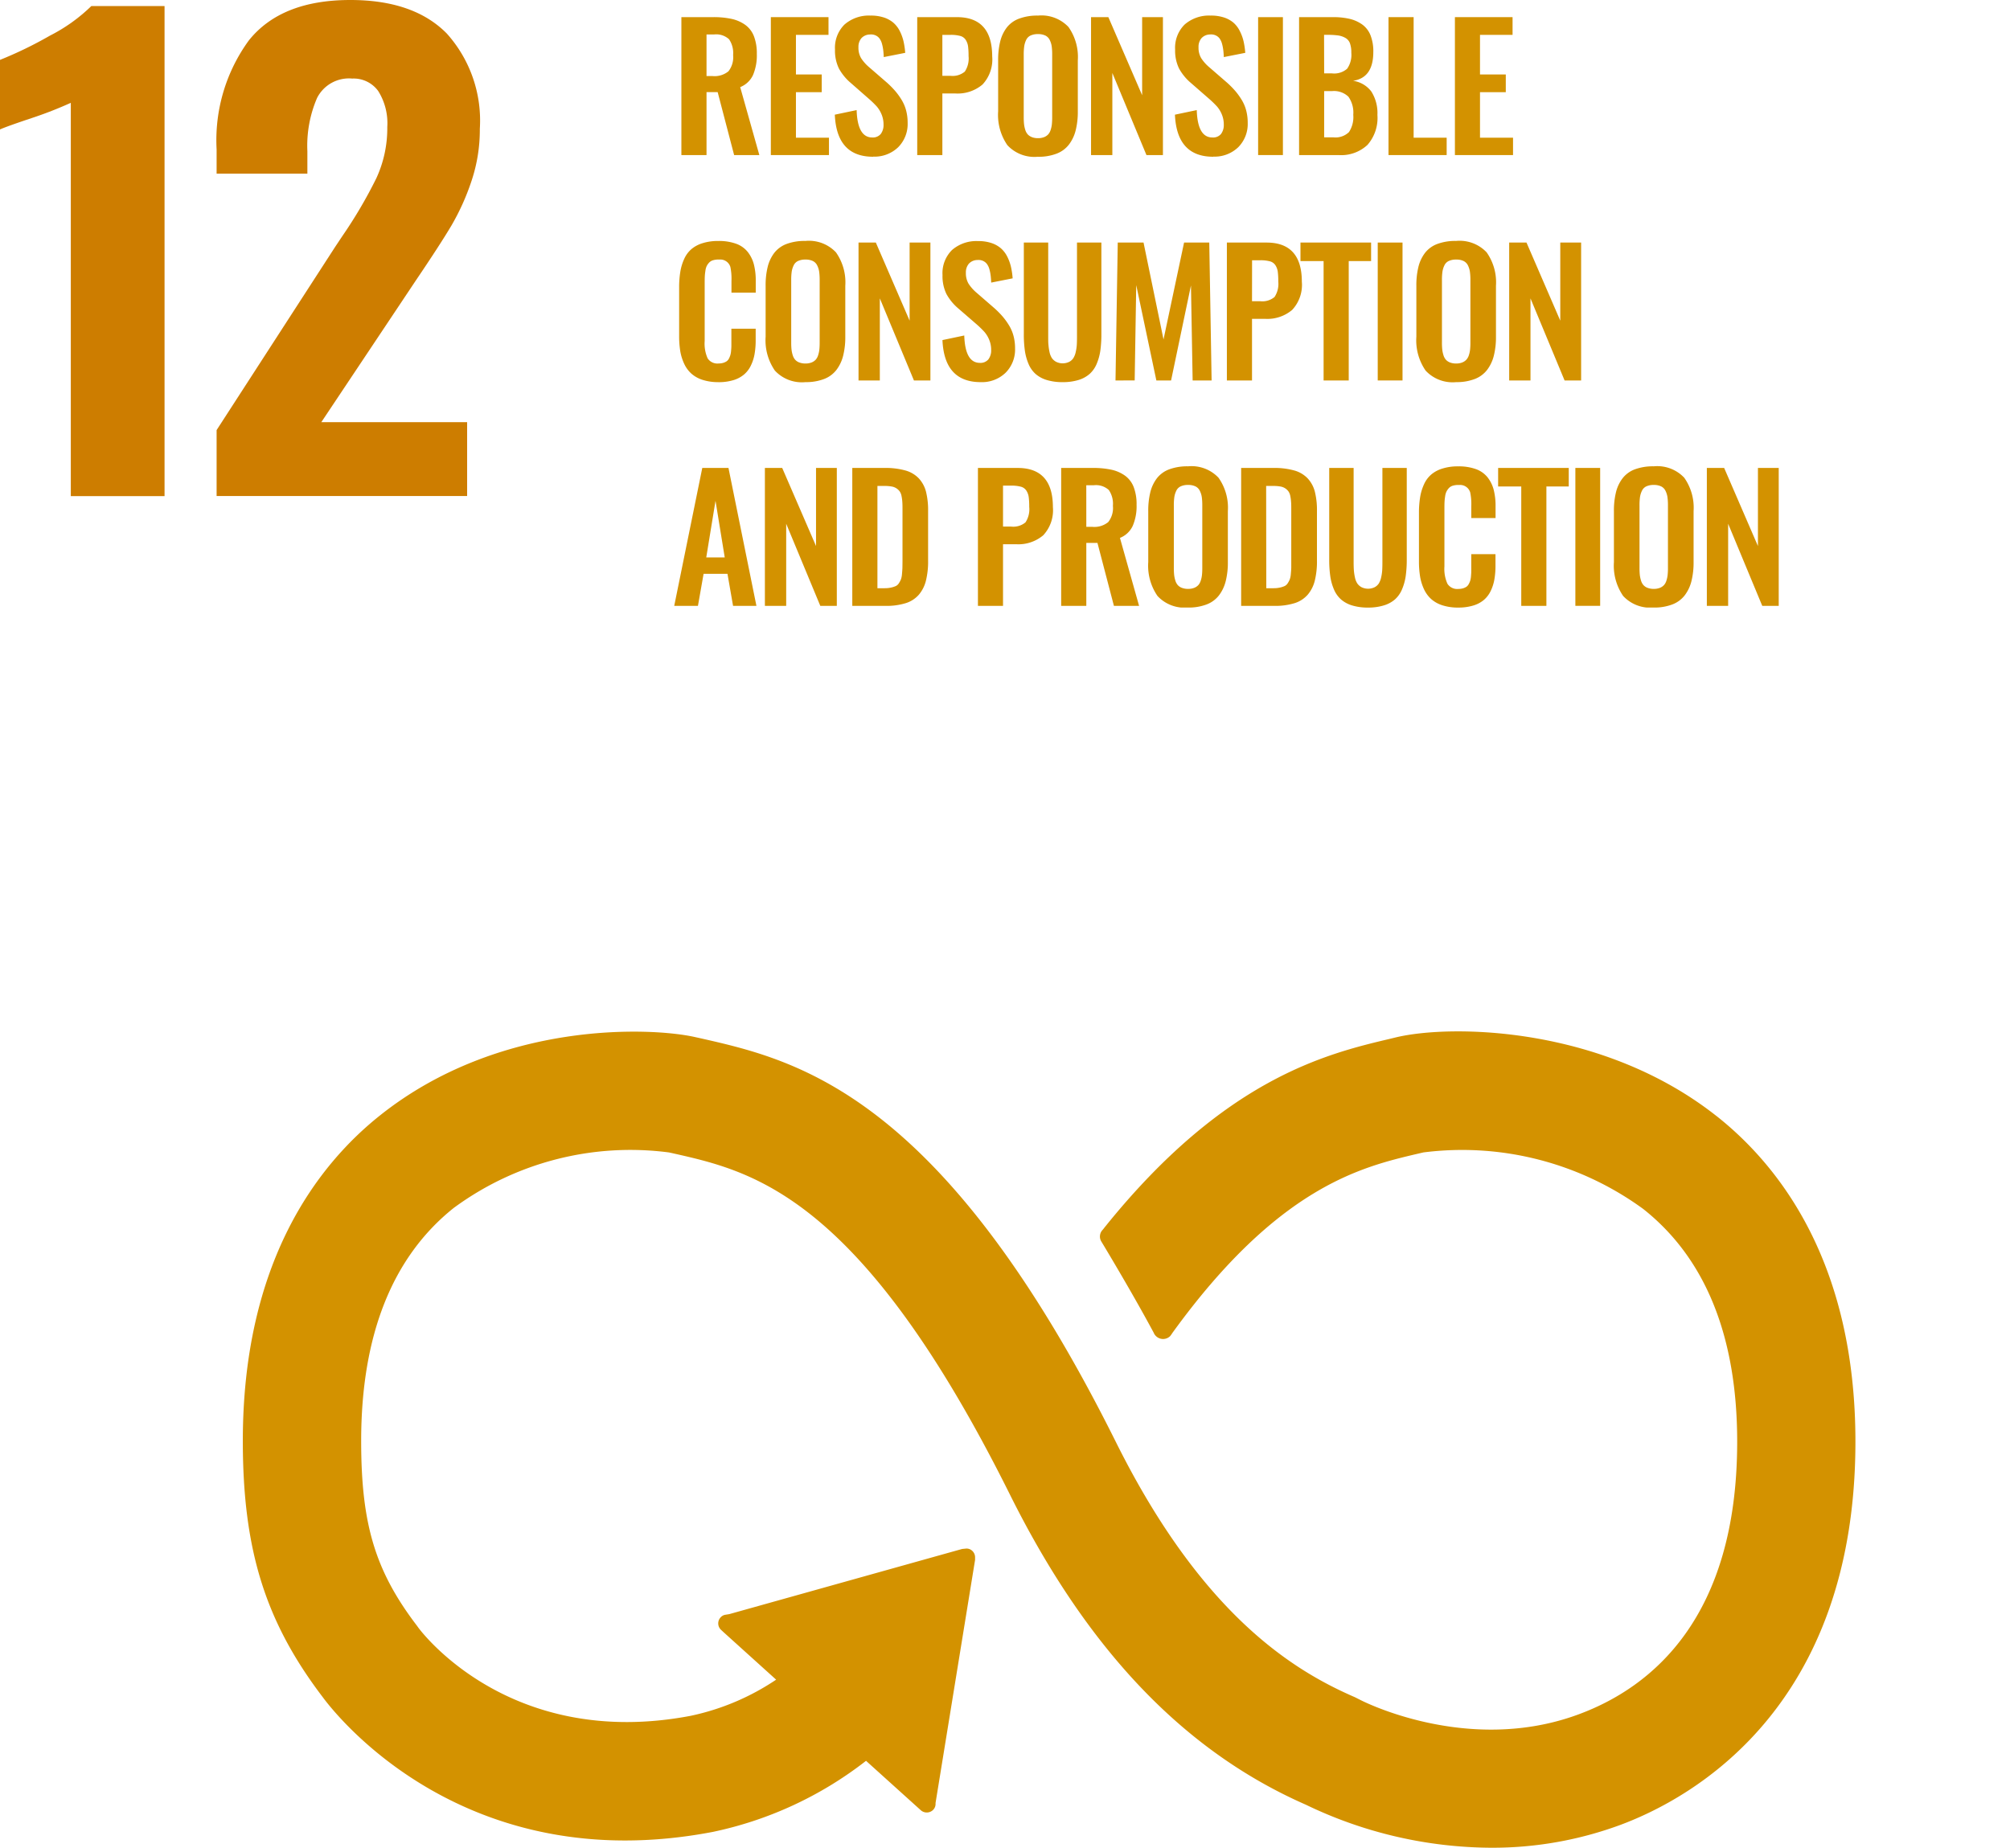 <svg xmlns="http://www.w3.org/2000/svg" xmlns:xlink="http://www.w3.org/1999/xlink" width="128.992" height="118.608" viewBox="0 0 128.992 118.608">
  <defs>
    <clipPath id="clip-path">
      <rect id="Rectangle_681" data-name="Rectangle 681" width="128.992" height="118.608" fill="none"/>
    </clipPath>
    <clipPath id="clip-path-2">
      <rect id="Rectangle_708" data-name="Rectangle 708" width="70.881" height="37.996" transform="translate(0 0)" fill="none"/>
    </clipPath>
  </defs>
  <g id="icon-responsible-consumption-production-en" transform="translate(0 0.001)">
    <g id="Group_688" data-name="Group 688" transform="translate(0 -0.001)">
      <g id="Group_687" data-name="Group 687" transform="translate(0 0)" clip-path="url(#clip-path)">
        <path id="Path_2052" data-name="Path 2052" d="M4.544,6.456a25.459,25.459,0,0,1-2.486.971Q.427,7.971,0,8.165V3.7A25.523,25.523,0,0,0,3.2,2.146a10.84,10.84,0,0,0,2.66-1.9h4.7V31.7H4.544Z" transform="translate(0 0.144)" fill="#cd7d00"/>
        <path id="Path_2053" data-name="Path 2053" d="M8.747,27.607l7.611-11.765.466-.7A29.666,29.666,0,0,0,19,11.436a7.64,7.64,0,0,0,.7-3.282,3.883,3.883,0,0,0-.582-2.311,1.946,1.946,0,0,0-1.67-.8A2.291,2.291,0,0,0,15.193,6.29a7.742,7.742,0,0,0-.621,3.417v1.437H8.747V9.591a10.872,10.872,0,0,1,2.077-7.008Q12.9,0,17.329,0q4.076,0,6.193,2.155A8.367,8.367,0,0,1,25.639,8.27a10.349,10.349,0,0,1-.545,3.379,15.129,15.129,0,0,1-1.281,2.835q-.739,1.242-2.29,3.533L15.465,27.1h9.359v4.737H8.747Z" transform="translate(5.154 0)" fill="#cd7d00"/>
        <path id="Path_2054" data-name="Path 2054" d="M104.38,47.094c-7.318-5.78-17.014-5.9-20.564-5.054l-.413.1c-4.1.968-10.614,2.571-18.239,12.033-.041.051-.086.106-.126.161l-.1.116a.619.619,0,0,0-.045.685l.176.291c.958,1.6,2.164,3.663,3.185,5.561a.5.5,0,0,1,.027.059.656.656,0,0,0,.582.358.645.645,0,0,0,.451-.183c.048-.062.1-.127.138-.194,6.767-9.359,12.089-10.652,15.689-11.5l.431-.1a19.71,19.71,0,0,1,14.1,3.627c4,3.159,6.034,8.188,6.034,14.943,0,11.331-5.511,15.763-10.138,17.486-7.164,2.678-14.034-.9-14.084-.93L81.18,84.4c-3.936-1.708-9.809-5.263-15.344-16.38C54.68,45.613,45.349,43.5,39.174,42.1l-.331-.073c-2.811-.637-12.575-1.089-20.25,5.038-4.011,3.2-8.788,9.419-8.788,20.877,0,6.981,1.435,11.592,5.122,16.442.807,1.1,9.07,11.719,25.043,8.658A23.981,23.981,0,0,0,49.8,88.48l3.515,3.172a.576.576,0,0,0,.806-.04.539.539,0,0,0,.141-.381v-.048l2.536-15.6,0-.172a.558.558,0,0,0-.189-.416.522.522,0,0,0-.372-.14l-.108.01-.165.017L41.023,79.064l-.272.044a.525.525,0,0,0-.286.167.566.566,0,0,0,.043.81l.175.162,3.348,3.024a15.6,15.6,0,0,1-5.484,2.32c-11.557,2.2-17.262-5.365-17.48-5.662l-.079-.11C18.3,76.294,17.4,73.3,17.4,67.946c0-6.775,1.994-11.8,5.931-14.948A19.123,19.123,0,0,1,37.163,49.43l.337.075c5.06,1.146,11.992,2.713,21.542,21.9C64,81.359,70.213,87.87,78.031,91.3a27.62,27.62,0,0,0,11.9,2.759,23.684,23.684,0,0,0,8.291-1.47c4.532-1.691,15.072-7.469,15.072-24.6,0-11.452-4.849-17.685-8.917-20.9" transform="translate(5.778 24.545)" fill="#d39200"/>
        <g id="Group_722" data-name="Group 722" transform="translate(43.269 1)">
          <g id="Group_721" data-name="Group 721" clip-path="url(#clip-path-2)">
            <path id="Path_2214" data-name="Path 2214" d="M2.072,3.882h.39a1.4,1.4,0,0,0,1.017-.305,1.458,1.458,0,0,0,.3-1.041,1.569,1.569,0,0,0-.262-1.017,1.222,1.222,0,0,0-.961-.307H2.072ZM.459,8.954V.1H2.487a5.447,5.447,0,0,1,1.2.114A2.374,2.374,0,0,1,4.563.6a1.626,1.626,0,0,1,.554.732A3.054,3.054,0,0,1,5.3,2.461a3.23,3.23,0,0,1-.247,1.362,1.528,1.528,0,0,1-.82.769L5.462,8.954H3.844L2.787,4.912H2.072V8.954Z" fill="#d39200"/>
            <path id="Path_2215" data-name="Path 2215" d="M6.2,8.954V.1H9.9V1.238H7.81V3.78H9.465V4.917H7.81V7.839H9.93V8.954Z" fill="#d39200"/>
            <path id="Path_2216" data-name="Path 2216" d="M12.762,9.061q-2.339,0-2.456-2.7l1.4-.294q.054,1.757,1,1.757a.659.659,0,0,0,.548-.225.948.948,0,0,0,.178-.6,1.672,1.672,0,0,0-.134-.674,1.839,1.839,0,0,0-.309-.5,6.447,6.447,0,0,0-.5-.484L11.33,4.325a3.286,3.286,0,0,1-.763-.931,2.614,2.614,0,0,1-.25-1.21,2.1,2.1,0,0,1,.6-1.6A2.368,2.368,0,0,1,12.585,0a2.651,2.651,0,0,1,.861.12,1.8,1.8,0,0,1,.616.337,1.762,1.762,0,0,1,.407.525,2.97,2.97,0,0,1,.242.655,4.94,4.94,0,0,1,.112.755l-1.377.272c-.007-.178-.019-.332-.036-.464a2.715,2.715,0,0,0-.081-.4,1.026,1.026,0,0,0-.154-.327.642.642,0,0,0-.25-.2.708.708,0,0,0-.365-.059.756.756,0,0,0-.548.237.848.848,0,0,0-.19.58,1.317,1.317,0,0,0,.169.7,2.668,2.668,0,0,0,.525.59l1.154,1a6.237,6.237,0,0,1,.5.507,4.275,4.275,0,0,1,.409.561,2.55,2.55,0,0,1,.3.694,3.072,3.072,0,0,1,.1.8,2.112,2.112,0,0,1-.611,1.571,2.188,2.188,0,0,1-1.6.6" fill="#d39200"/>
            <path id="Path_2217" data-name="Path 2217" d="M17.207,3.866h.517a1.217,1.217,0,0,0,.924-.27,1.522,1.522,0,0,0,.241-.991,4.82,4.82,0,0,0-.033-.635,1.023,1.023,0,0,0-.149-.409.6.6,0,0,0-.349-.253,2.29,2.29,0,0,0-.628-.07h-.523ZM15.594,8.954V.1h2.547Q20.4.1,20.405,2.616a2.355,2.355,0,0,1-.62,1.808A2.47,2.47,0,0,1,18.039,5h-.832V8.954Z" fill="#d39200"/>
            <path id="Path_2218" data-name="Path 2218" d="M22.942,7.8a1.078,1.078,0,0,0,.4.069,1.054,1.054,0,0,0,.4-.069.725.725,0,0,0,.265-.182.8.8,0,0,0,.154-.294,1.741,1.741,0,0,0,.075-.362,4.164,4.164,0,0,0,.019-.433V2.5a3.763,3.763,0,0,0-.032-.534,1.336,1.336,0,0,0-.126-.4.607.607,0,0,0-.28-.284,1.063,1.063,0,0,0-.475-.093,1.086,1.086,0,0,0-.478.093.59.59,0,0,0-.28.284,1.454,1.454,0,0,0-.123.4,3.763,3.763,0,0,0-.032.534V6.525a4.164,4.164,0,0,0,.019.433,1.881,1.881,0,0,0,.075.362.8.8,0,0,0,.152.294.681.681,0,0,0,.264.182m.4,1.265a2.359,2.359,0,0,1-1.959-.742,3.42,3.42,0,0,1-.593-2.174V2.878a4.943,4.943,0,0,1,.134-1.223,2.423,2.423,0,0,1,.429-.9A1.784,1.784,0,0,1,22.149.19a3.346,3.346,0,0,1,1.2-.19A2.383,2.383,0,0,1,25.3.732a3.335,3.335,0,0,1,.6,2.146V6.145a4.884,4.884,0,0,1-.137,1.221,2.514,2.514,0,0,1-.432.913,1.815,1.815,0,0,1-.794.584,3.208,3.208,0,0,1-1.19.2" fill="#d39200"/>
            <path id="Path_2219" data-name="Path 2219" d="M26.749,8.954V.1H27.86l2.168,5.013V.1h1.334V8.954H30.305l-2.189-5.27v5.27Z" fill="#d39200"/>
            <path id="Path_2220" data-name="Path 2220" d="M34.59,9.061q-2.339,0-2.457-2.7l1.4-.294q.054,1.757,1,1.757A.659.659,0,0,0,35.09,7.6a.948.948,0,0,0,.178-.6,1.672,1.672,0,0,0-.134-.674,1.816,1.816,0,0,0-.31-.5,6.4,6.4,0,0,0-.5-.484L33.158,4.325a3.286,3.286,0,0,1-.763-.931,2.614,2.614,0,0,1-.25-1.21,2.1,2.1,0,0,1,.6-1.6A2.368,2.368,0,0,1,34.413,0a2.651,2.651,0,0,1,.861.12,1.8,1.8,0,0,1,.616.337,1.725,1.725,0,0,1,.4.525,2.879,2.879,0,0,1,.244.655,5.068,5.068,0,0,1,.112.755l-1.377.272c-.007-.178-.019-.332-.036-.464a2.715,2.715,0,0,0-.081-.4A1.048,1.048,0,0,0,35,1.472a.642.642,0,0,0-.25-.2.713.713,0,0,0-.367-.059.754.754,0,0,0-.546.237.848.848,0,0,0-.19.58,1.317,1.317,0,0,0,.169.7,2.643,2.643,0,0,0,.525.59l1.153,1a6.1,6.1,0,0,1,.5.507,4.276,4.276,0,0,1,.409.561,2.55,2.55,0,0,1,.3.694,3.072,3.072,0,0,1,.1.8,2.112,2.112,0,0,1-.611,1.571,2.188,2.188,0,0,1-1.6.6" fill="#d39200"/>
            <rect id="Rectangle_705" data-name="Rectangle 705" width="1.591" height="8.852" transform="translate(37.471 0.101)" fill="#d39200"/>
            <path id="Path_2221" data-name="Path 2221" d="M41.709,7.816H42.3a1.242,1.242,0,0,0,1-.336,1.75,1.75,0,0,0,.277-1.11,1.765,1.765,0,0,0-.311-1.162,1.335,1.335,0,0,0-1.05-.36h-.507Zm0-4.106h.5a1.256,1.256,0,0,0,.976-.3,1.551,1.551,0,0,0,.267-1.024,1.736,1.736,0,0,0-.088-.607.656.656,0,0,0-.3-.35,1.327,1.327,0,0,0-.462-.154,4.823,4.823,0,0,0-.676-.038h-.223ZM40.1,8.954V.1h2.168a4.641,4.641,0,0,1,1.071.109,2.326,2.326,0,0,1,.811.362,1.566,1.566,0,0,1,.536.7,2.815,2.815,0,0,1,.177,1.084q-.006,1.64-1.3,1.831a1.786,1.786,0,0,1,1.172.686,2.575,2.575,0,0,1,.392,1.509A2.621,2.621,0,0,1,44.49,8.3a2.468,2.468,0,0,1-1.853.654Z" fill="#d39200"/>
            <path id="Path_2222" data-name="Path 2222" d="M45.838,8.954V.1h1.613V7.839h2.12V8.954Z" fill="#d39200"/>
            <path id="Path_2223" data-name="Path 2223" d="M50.1,8.954V.1H53.8V1.238H51.71V3.78h1.655V4.917H51.71V7.839h2.12V8.954Z" fill="#d39200"/>
            <path id="Path_2224" data-name="Path 2224" d="M2.835,23.529a3.233,3.233,0,0,1-1.009-.144,2,2,0,0,1-.723-.4,1.961,1.961,0,0,1-.465-.636,3.158,3.158,0,0,1-.252-.815,6.035,6.035,0,0,1-.071-.979V17.468A6.221,6.221,0,0,1,.39,16.446a3.222,3.222,0,0,1,.25-.827,1.807,1.807,0,0,1,.463-.628,2.009,2.009,0,0,1,.721-.383,3.28,3.28,0,0,1,1.011-.14,3.247,3.247,0,0,1,1.132.176,1.687,1.687,0,0,1,.742.518,2.187,2.187,0,0,1,.4.8,4.16,4.16,0,0,1,.122,1.065v.758H3.673V17.03a3.692,3.692,0,0,0-.069-.89.673.673,0,0,0-.679-.481H2.841a1.189,1.189,0,0,0-.356.048.554.554,0,0,0-.248.152.937.937,0,0,0-.155.222A1,1,0,0,0,2,16.388a3.182,3.182,0,0,0-.038.35c-.006.106-.008.241-.008.4v3.748A2.318,2.318,0,0,0,2.143,22a.741.741,0,0,0,.7.331,1.021,1.021,0,0,0,.3-.04.8.8,0,0,0,.219-.1.49.49,0,0,0,.149-.175A1.454,1.454,0,0,0,3.6,21.8a1.335,1.335,0,0,0,.048-.275c.01-.117.018-.216.019-.3s0-.194,0-.337V20.1H5.227v.726a5.106,5.106,0,0,1-.07.891,2.77,2.77,0,0,1-.237.743,1.745,1.745,0,0,1-.436.575A1.9,1.9,0,0,1,3.8,23.4a3.218,3.218,0,0,1-.967.131" fill="#d39200"/>
            <path id="Path_2225" data-name="Path 2225" d="M8.02,22.264a1.078,1.078,0,0,0,.4.069,1.054,1.054,0,0,0,.4-.069.725.725,0,0,0,.265-.182.8.8,0,0,0,.154-.294,1.741,1.741,0,0,0,.075-.362,4.164,4.164,0,0,0,.019-.433V16.972a3.763,3.763,0,0,0-.032-.534,1.336,1.336,0,0,0-.126-.4.607.607,0,0,0-.28-.284,1.063,1.063,0,0,0-.475-.093,1.086,1.086,0,0,0-.478.093.583.583,0,0,0-.279.284,1.423,1.423,0,0,0-.124.4,3.763,3.763,0,0,0-.032.534v4.021a4.164,4.164,0,0,0,.019.433,1.881,1.881,0,0,0,.075.362.8.8,0,0,0,.152.294.681.681,0,0,0,.264.182m.4,1.265a2.359,2.359,0,0,1-1.959-.742,3.42,3.42,0,0,1-.593-2.174V17.347a4.946,4.946,0,0,1,.134-1.224,2.435,2.435,0,0,1,.429-.9,1.8,1.8,0,0,1,.793-.568,3.346,3.346,0,0,1,1.2-.19,2.383,2.383,0,0,1,1.957.732,3.336,3.336,0,0,1,.6,2.147v3.266a4.87,4.87,0,0,1-.137,1.22,2.511,2.511,0,0,1-.432.914,1.815,1.815,0,0,1-.794.584,3.2,3.2,0,0,1-1.19.2" fill="#d39200"/>
            <path id="Path_2226" data-name="Path 2226" d="M11.827,23.422V14.57h1.111l2.168,5.013V14.57H16.44v8.852H15.383l-2.189-5.27v5.27Z" fill="#d39200"/>
            <path id="Path_2227" data-name="Path 2227" d="M19.669,23.529q-2.339,0-2.456-2.7l1.4-.294q.054,1.756,1,1.757a.659.659,0,0,0,.548-.225.948.948,0,0,0,.178-.6,1.674,1.674,0,0,0-.134-.675,1.825,1.825,0,0,0-.31-.5,6.4,6.4,0,0,0-.5-.484l-1.165-1.009a3.286,3.286,0,0,1-.763-.931,2.622,2.622,0,0,1-.25-1.211,2.093,2.093,0,0,1,.6-1.6,2.368,2.368,0,0,1,1.663-.582,2.651,2.651,0,0,1,.861.12,1.8,1.8,0,0,1,.616.337,1.762,1.762,0,0,1,.407.525,2.97,2.97,0,0,1,.242.655,4.94,4.94,0,0,1,.112.755l-1.377.272c-.007-.178-.019-.332-.036-.464a2.714,2.714,0,0,0-.081-.4,1.048,1.048,0,0,0-.154-.327.654.654,0,0,0-.25-.2.723.723,0,0,0-.367-.058.751.751,0,0,0-.546.237.848.848,0,0,0-.19.58,1.317,1.317,0,0,0,.169.7,2.668,2.668,0,0,0,.525.59l1.153,1a6.1,6.1,0,0,1,.5.507,4.275,4.275,0,0,1,.409.561,2.55,2.55,0,0,1,.3.694,3.072,3.072,0,0,1,.1.8,2.108,2.108,0,0,1-.611,1.57,2.185,2.185,0,0,1-1.6.6" fill="#d39200"/>
            <path id="Path_2228" data-name="Path 2228" d="M24.925,23.529A3.413,3.413,0,0,1,23.9,23.39a1.943,1.943,0,0,1-.715-.39,1.8,1.8,0,0,1-.449-.643,3.387,3.387,0,0,1-.234-.848,7.371,7.371,0,0,1-.067-1.061V14.569H24v6.044c0,.208,0,.383.016.529a3.318,3.318,0,0,0,.069.459,1.118,1.118,0,0,0,.152.384.783.783,0,0,0,.273.241.962.962,0,0,0,.838,0,.721.721,0,0,0,.267-.241,1.229,1.229,0,0,0,.15-.384,2.919,2.919,0,0,0,.069-.456c.009-.144.013-.321.013-.532V14.569h1.565v5.879a7.517,7.517,0,0,1-.067,1.061,3.431,3.431,0,0,1-.235.848A1.8,1.8,0,0,1,26.66,23a1.929,1.929,0,0,1-.712.39,3.4,3.4,0,0,1-1.023.139" fill="#d39200"/>
            <path id="Path_2229" data-name="Path 2229" d="M28.319,23.422l.144-8.852h1.655L31.4,20.79l1.319-6.22h1.617l.15,8.852H33.269l-.108-6.1-1.276,6.1h-.944L29.649,17.3l-.1,6.119Z" fill="#d39200"/>
            <path id="Path_2230" data-name="Path 2230" d="M37.079,18.334H37.6a1.217,1.217,0,0,0,.924-.27,1.522,1.522,0,0,0,.241-.991,4.82,4.82,0,0,0-.033-.635,1.023,1.023,0,0,0-.149-.409.606.606,0,0,0-.349-.253,2.29,2.29,0,0,0-.628-.07h-.523Zm-1.613,5.088V14.57h2.547q2.263,0,2.264,2.514a2.355,2.355,0,0,1-.62,1.808,2.47,2.47,0,0,1-1.746.574h-.832v3.956Z" fill="#d39200"/>
            <path id="Path_2231" data-name="Path 2231" d="M41.673,23.422V15.76H40.189V14.57h4.532v1.19H43.286v7.662Z" fill="#d39200"/>
            <rect id="Rectangle_706" data-name="Rectangle 706" width="1.591" height="8.852" transform="translate(45.147 14.569)" fill="#d39200"/>
            <path id="Path_2232" data-name="Path 2232" d="M49.776,22.264a1.078,1.078,0,0,0,.4.069,1.054,1.054,0,0,0,.4-.069.725.725,0,0,0,.265-.182A.8.8,0,0,0,51,21.788a1.741,1.741,0,0,0,.075-.362,4.165,4.165,0,0,0,.019-.433V16.972a3.763,3.763,0,0,0-.032-.534,1.363,1.363,0,0,0-.125-.4.614.614,0,0,0-.281-.284,1.063,1.063,0,0,0-.475-.093,1.086,1.086,0,0,0-.478.093.583.583,0,0,0-.279.284,1.423,1.423,0,0,0-.124.4,3.763,3.763,0,0,0-.032.534v4.021a4.164,4.164,0,0,0,.019.433,1.881,1.881,0,0,0,.075.362.8.8,0,0,0,.152.294.689.689,0,0,0,.264.182m.4,1.265a2.362,2.362,0,0,1-1.959-.742,3.42,3.42,0,0,1-.593-2.174V17.347a4.946,4.946,0,0,1,.134-1.224,2.435,2.435,0,0,1,.429-.9,1.793,1.793,0,0,1,.794-.568,3.336,3.336,0,0,1,1.195-.19,2.383,2.383,0,0,1,1.957.732,3.336,3.336,0,0,1,.6,2.147v3.266a4.871,4.871,0,0,1-.137,1.22,2.511,2.511,0,0,1-.432.914,1.815,1.815,0,0,1-.794.584,3.2,3.2,0,0,1-1.19.2" fill="#d39200"/>
            <path id="Path_2233" data-name="Path 2233" d="M53.583,23.422V14.57h1.111l2.168,5.013V14.57H58.2v8.852H57.139l-2.189-5.27v5.27Z" fill="#d39200"/>
            <path id="Path_2234" data-name="Path 2234" d="M2.055,34.781H3.241l-.592-3.635ZM0,37.889l1.8-8.852H3.481l1.794,8.852h-1.5l-.358-2.055H1.884l-.362,2.055Z" fill="#d39200"/>
            <path id="Path_2235" data-name="Path 2235" d="M5.818,37.889V29.037H6.929L9.1,34.05V29.037h1.334v8.852H9.374l-2.189-5.27v5.27Z" fill="#d39200"/>
            <path id="Path_2236" data-name="Path 2236" d="M13.04,36.757H13.5a1.812,1.812,0,0,0,.421-.043,1.522,1.522,0,0,0,.306-.1.5.5,0,0,0,.2-.193,1.4,1.4,0,0,0,.126-.245,1.348,1.348,0,0,0,.064-.339q.021-.226.027-.387c0-.107.005-.265.005-.476V31.738c0-.209,0-.379-.011-.507a2.734,2.734,0,0,0-.05-.387.783.783,0,0,0-.118-.3.8.8,0,0,0-.526-.317,2.577,2.577,0,0,0-.465-.035H13.04Zm-1.613,1.132V29.037h2.061a4.73,4.73,0,0,1,1.34.16,1.89,1.89,0,0,1,.865.507,1.99,1.99,0,0,1,.463.851,4.877,4.877,0,0,1,.136,1.242V34.99a5.1,5.1,0,0,1-.14,1.286,2.209,2.209,0,0,1-.456.9,1.852,1.852,0,0,1-.846.542,4.194,4.194,0,0,1-1.3.173Z" fill="#d39200"/>
            <path id="Path_2237" data-name="Path 2237" d="M21.1,32.8h.517a1.222,1.222,0,0,0,.924-.269,1.527,1.527,0,0,0,.241-.992,4.792,4.792,0,0,0-.033-.634,1.022,1.022,0,0,0-.149-.41.606.606,0,0,0-.349-.253,2.29,2.29,0,0,0-.628-.07H21.1ZM19.49,37.889V29.037h2.547q2.263,0,2.264,2.514a2.355,2.355,0,0,1-.62,1.808,2.47,2.47,0,0,1-1.746.574H21.1v3.956Z" fill="#d39200"/>
            <path id="Path_2238" data-name="Path 2238" d="M26.445,32.817h.39a1.4,1.4,0,0,0,1.017-.305,1.456,1.456,0,0,0,.3-1.041,1.569,1.569,0,0,0-.262-1.017,1.222,1.222,0,0,0-.961-.307h-.486Zm-1.613,5.072V29.037H26.86a5.508,5.508,0,0,1,1.2.114,2.374,2.374,0,0,1,.873.384,1.626,1.626,0,0,1,.554.732,3.054,3.054,0,0,1,.184,1.129,3.213,3.213,0,0,1-.248,1.362,1.522,1.522,0,0,1-.819.769l1.228,4.362H28.217L27.16,33.847h-.715v4.042Z" fill="#d39200"/>
            <path id="Path_2239" data-name="Path 2239" d="M32.575,36.731a1.078,1.078,0,0,0,.4.069,1.054,1.054,0,0,0,.4-.069.725.725,0,0,0,.265-.182.8.8,0,0,0,.154-.294,1.741,1.741,0,0,0,.075-.362,4.165,4.165,0,0,0,.019-.433V31.439a3.763,3.763,0,0,0-.032-.534,1.336,1.336,0,0,0-.126-.4.607.607,0,0,0-.28-.284,1.063,1.063,0,0,0-.475-.093,1.086,1.086,0,0,0-.478.093.583.583,0,0,0-.279.284,1.423,1.423,0,0,0-.124.4,3.763,3.763,0,0,0-.032.534V35.46a4.164,4.164,0,0,0,.019.433,1.881,1.881,0,0,0,.075.362.8.8,0,0,0,.152.294.689.689,0,0,0,.264.182m.4,1.265a2.361,2.361,0,0,1-1.959-.742,3.42,3.42,0,0,1-.593-2.174V31.814a4.946,4.946,0,0,1,.134-1.224,2.435,2.435,0,0,1,.429-.9,1.793,1.793,0,0,1,.794-.568,3.358,3.358,0,0,1,1.195-.19,2.383,2.383,0,0,1,1.957.732,3.336,3.336,0,0,1,.6,2.147V35.08a4.884,4.884,0,0,1-.137,1.221,2.514,2.514,0,0,1-.432.913,1.815,1.815,0,0,1-.794.584,3.2,3.2,0,0,1-1.19.2" fill="#d39200"/>
            <path id="Path_2240" data-name="Path 2240" d="M37.995,36.757h.459a1.812,1.812,0,0,0,.421-.043,1.522,1.522,0,0,0,.306-.1.5.5,0,0,0,.2-.193,1.4,1.4,0,0,0,.126-.245,1.348,1.348,0,0,0,.064-.339q.021-.226.027-.387c0-.107,0-.265,0-.476V31.738c0-.209,0-.379-.011-.507a2.734,2.734,0,0,0-.05-.387.783.783,0,0,0-.118-.3.8.8,0,0,0-.526-.317,2.577,2.577,0,0,0-.465-.035h-.442Zm-1.613,1.132V29.037h2.061a4.73,4.73,0,0,1,1.34.16,1.89,1.89,0,0,1,.865.507,1.99,1.99,0,0,1,.463.851,4.877,4.877,0,0,1,.136,1.242V34.99a5.1,5.1,0,0,1-.14,1.286,2.209,2.209,0,0,1-.456.9,1.852,1.852,0,0,1-.846.542,4.194,4.194,0,0,1-1.3.173Z" fill="#d39200"/>
            <path id="Path_2241" data-name="Path 2241" d="M44.527,38a3.413,3.413,0,0,1-1.028-.139,1.943,1.943,0,0,1-.715-.39,1.8,1.8,0,0,1-.449-.643,3.334,3.334,0,0,1-.234-.848,7.37,7.37,0,0,1-.067-1.061V29.036H43.6V35.08c0,.208.005.383.016.529a3.3,3.3,0,0,0,.069.459,1.132,1.132,0,0,0,.152.385.791.791,0,0,0,.273.24.962.962,0,0,0,.838,0,.727.727,0,0,0,.267-.24,1.246,1.246,0,0,0,.15-.385,2.9,2.9,0,0,0,.069-.456c.009-.144.013-.321.013-.532V29.036H47.01v5.879a7.518,7.518,0,0,1-.067,1.061,3.419,3.419,0,0,1-.235.848,1.8,1.8,0,0,1-.446.643,1.929,1.929,0,0,1-.712.39A3.4,3.4,0,0,1,44.527,38" fill="#d39200"/>
            <path id="Path_2242" data-name="Path 2242" d="M50.313,38a3.233,3.233,0,0,1-1.009-.144,2,2,0,0,1-.723-.4,1.961,1.961,0,0,1-.465-.636A3.158,3.158,0,0,1,47.864,36a6.035,6.035,0,0,1-.071-.979V31.935a6.221,6.221,0,0,1,.075-1.022,3.222,3.222,0,0,1,.25-.827,1.793,1.793,0,0,1,.463-.627,2,2,0,0,1,.721-.384,3.28,3.28,0,0,1,1.011-.14,3.247,3.247,0,0,1,1.132.176,1.687,1.687,0,0,1,.742.518,2.187,2.187,0,0,1,.4.8,4.16,4.16,0,0,1,.122,1.065v.758H51.151V31.5a3.692,3.692,0,0,0-.069-.89.673.673,0,0,0-.679-.481h-.084a1.189,1.189,0,0,0-.356.048.554.554,0,0,0-.248.152.957.957,0,0,0-.155.222,1,1,0,0,0-.087.307,3.182,3.182,0,0,0-.038.35c-.006.106-.008.241-.008.405v3.748a2.318,2.318,0,0,0,.194,1.111.741.741,0,0,0,.7.331,1.021,1.021,0,0,0,.3-.04.8.8,0,0,0,.219-.1.49.49,0,0,0,.149-.175,1.317,1.317,0,0,0,.094-.215,1.335,1.335,0,0,0,.048-.275c.01-.117.018-.216.019-.3s0-.194,0-.337v-.789h1.554v.726a5.106,5.106,0,0,1-.07.891,2.77,2.77,0,0,1-.237.743,1.745,1.745,0,0,1-.436.575,1.9,1.9,0,0,1-.682.361,3.218,3.218,0,0,1-.967.131" fill="#d39200"/>
            <path id="Path_2243" data-name="Path 2243" d="M54.358,37.889V30.227H52.874v-1.19h4.532v1.19H55.971v7.662Z" fill="#d39200"/>
            <rect id="Rectangle_707" data-name="Rectangle 707" width="1.591" height="8.852" transform="translate(57.83 29.036)" fill="#d39200"/>
            <path id="Path_2244" data-name="Path 2244" d="M62.46,36.731a1.078,1.078,0,0,0,.4.069,1.059,1.059,0,0,0,.4-.069.73.73,0,0,0,.264-.182.787.787,0,0,0,.154-.294,1.741,1.741,0,0,0,.075-.362,3.9,3.9,0,0,0,.019-.433V31.439a3.763,3.763,0,0,0-.032-.534,1.336,1.336,0,0,0-.126-.4.607.607,0,0,0-.28-.284,1.057,1.057,0,0,0-.475-.093,1.086,1.086,0,0,0-.478.093.583.583,0,0,0-.279.284,1.423,1.423,0,0,0-.124.4,3.781,3.781,0,0,0-.031.534V35.46a4.191,4.191,0,0,0,.018.433,1.959,1.959,0,0,0,.075.362.815.815,0,0,0,.152.294.681.681,0,0,0,.264.182m.4,1.265a2.361,2.361,0,0,1-1.959-.742,3.42,3.42,0,0,1-.592-2.174V31.814a4.95,4.95,0,0,1,.133-1.224,2.436,2.436,0,0,1,.43-.9,1.787,1.787,0,0,1,.792-.568,3.368,3.368,0,0,1,1.2-.19,2.381,2.381,0,0,1,1.957.732,3.336,3.336,0,0,1,.6,2.147V35.08a4.884,4.884,0,0,1-.137,1.221,2.5,2.5,0,0,1-.432.913,1.815,1.815,0,0,1-.794.584,3.2,3.2,0,0,1-1.19.2" fill="#d39200"/>
            <path id="Path_2245" data-name="Path 2245" d="M66.268,37.889V29.037h1.111l2.168,5.013V29.037h1.334v8.852H69.824l-2.189-5.27v5.27Z" fill="#d39200"/>
          </g>
        </g>
      </g>
    </g>
  </g>
</svg>
